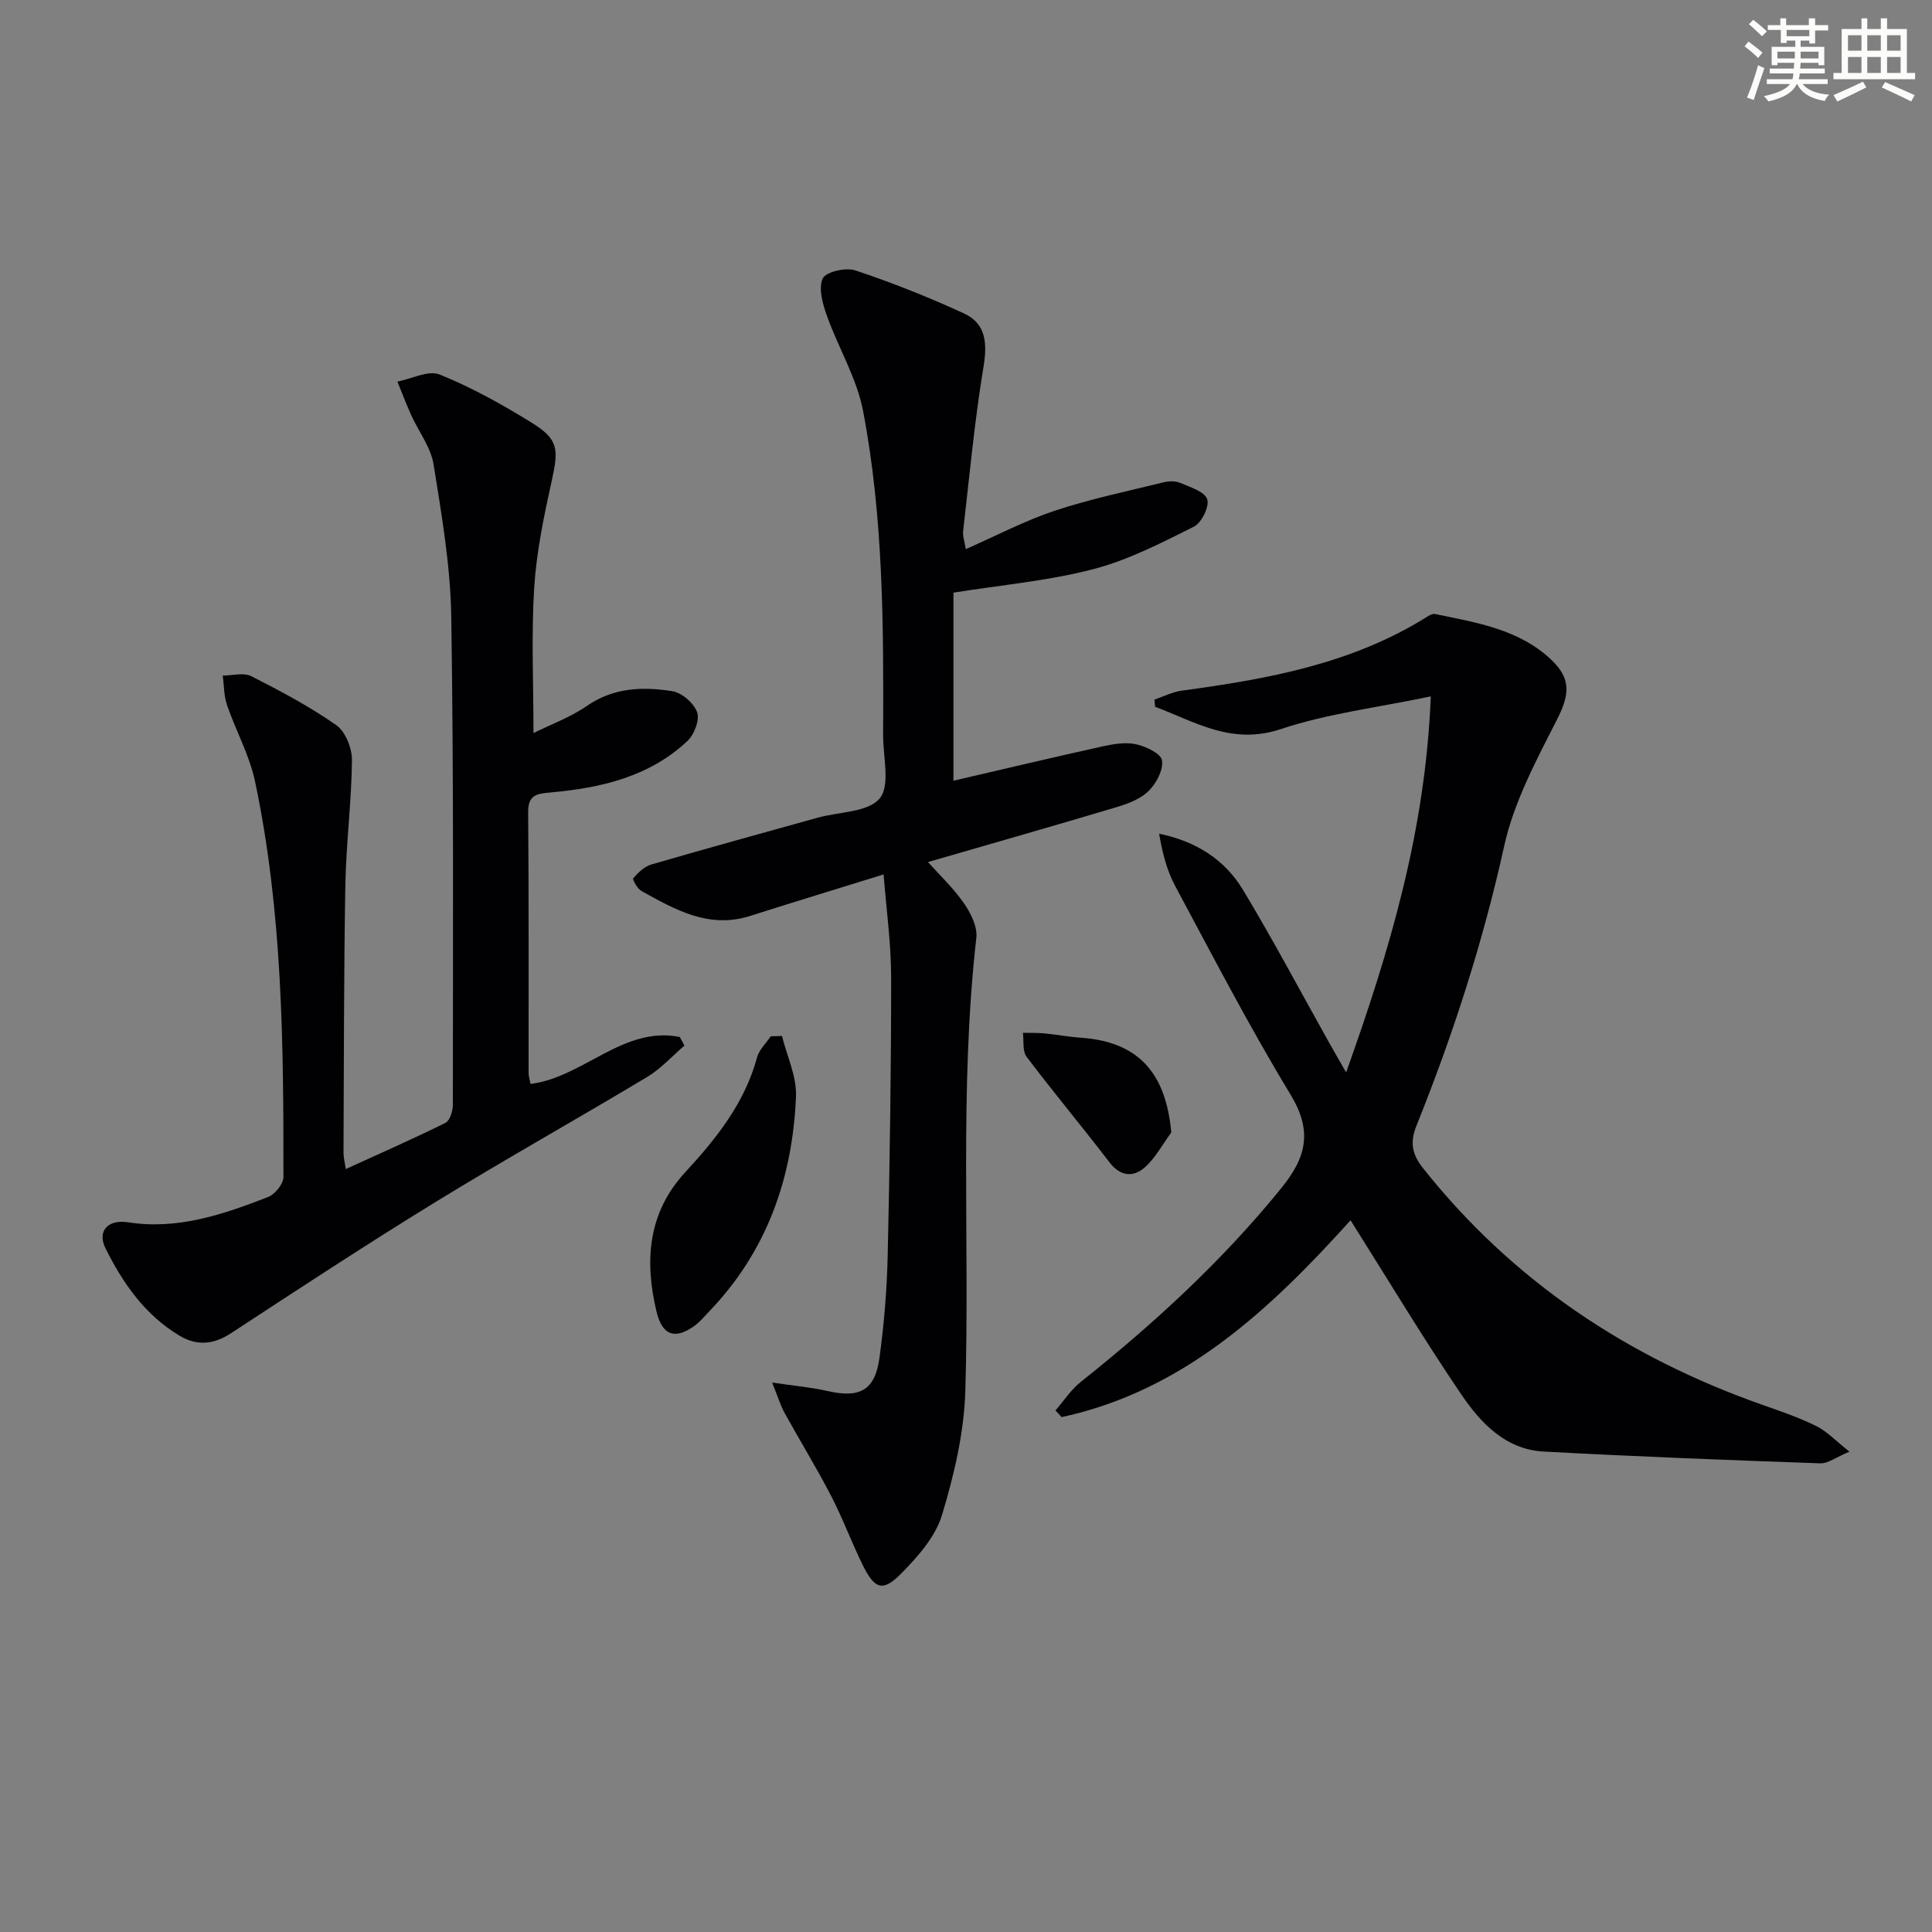 <svg enable-background="new 0 0 400 400" viewBox="0 0 400 400" xmlns="http://www.w3.org/2000/svg"><rect x="0" y="0" width="400" height="400" fill="#808080" stroke="none"/><g fill="#010103"><path d="m296.23 144.18c-11.11 2.33-21.4 3.55-31.01 6.76-10.2 3.41-17.74-1.49-26.07-4.61-.05-.49-.09-.98-.14-1.48 1.88-.64 3.72-1.6 5.66-1.86 17.68-2.39 35.13-5.52 50.62-15.19.54-.34 1.26-.79 1.8-.68 8.6 1.79 17.43 3.13 24.15 9.54 4.23 4.03 3.63 7.41 1.03 12.5-4.26 8.36-8.85 16.95-10.84 25.98-4.38 19.88-10.59 39.07-18.15 57.88-1.45 3.61-.89 6.04 1.4 8.91 18.56 23.34 42.33 39.12 70.27 48.95 3.75 1.32 7.55 2.61 11.1 4.38 2.23 1.11 4.04 3.07 6.86 5.29-2.8 1.16-4.44 2.47-6.04 2.42-19.09-.67-38.19-1.41-57.26-2.44-7.89-.42-13.04-5.9-17.06-11.82-7.91-11.66-15.17-23.76-22.93-36.06-16.47 18.23-34.37 35.25-59.82 40.75-.43-.46-.85-.92-1.28-1.38 1.73-1.99 3.21-4.29 5.24-5.91 15.15-12.06 29.31-25.06 41.56-40.17 5.25-6.48 6.41-11.84 1.83-19.39-8.53-14.06-16.11-28.7-23.89-43.21-1.72-3.22-2.61-6.88-3.28-10.73 7.65 1.56 13.59 5.37 17.36 11.61 6.26 10.39 11.94 21.12 17.87 31.7.96 1.71 1.95 3.41 3.49 6.12 9.05-25.36 16.42-49.96 17.53-77.86z"/><path d="m159.86 286.24c4.9.73 8.18 1 11.34 1.73 6.78 1.57 9.95-.06 10.88-6.82.97-7.06 1.55-14.21 1.71-21.34.43-19.13.72-38.27.71-57.41 0-7.06-1-14.12-1.56-21.36-9.65 3-18.67 5.74-27.65 8.6-8.53 2.71-15.5-1.3-22.47-5.16-.86-.47-1.92-2.41-1.72-2.64 1.01-1.16 2.29-2.42 3.7-2.84 11.47-3.34 22.99-6.51 34.5-9.71 4.42-1.23 10.45-1.1 12.83-3.99 2.24-2.72.69-8.6.71-13.1.1-22.47.08-44.98-4.15-67.12-1.3-6.8-5.14-13.1-7.5-19.74-.87-2.44-1.78-5.65-.86-7.68.63-1.37 4.77-2.34 6.75-1.68 7.65 2.55 15.19 5.54 22.51 8.92 4.57 2.11 4.84 6.15 4.03 11.05-1.85 11.26-2.91 22.65-4.21 34-.12 1.08.31 2.22.55 3.74 6.35-2.79 12.21-5.89 18.42-7.95 7.35-2.44 14.98-4.02 22.52-5.88 1.09-.27 2.46-.31 3.46.12 2.05.89 5.04 1.78 5.58 3.38.5 1.48-1.16 4.89-2.75 5.68-6.76 3.37-13.63 6.93-20.88 8.81-9.27 2.41-18.95 3.26-28.91 4.85v38.94c10.33-2.39 20.63-4.85 30.97-7.13 2.24-.49 4.72-.89 6.89-.41 2.02.45 5.11 1.93 5.32 3.32.3 1.97-1.16 4.73-2.72 6.3-1.66 1.66-4.23 2.65-6.58 3.36-12.97 3.88-25.99 7.58-39.16 11.4 2.31 2.58 5.2 5.3 7.42 8.48 1.43 2.05 2.86 4.9 2.6 7.2-3.55 31.22-1.34 62.56-2.28 93.82-.26 8.65-2.32 17.42-4.85 25.75-1.36 4.48-5 8.57-8.41 12.04-3.76 3.82-5.46 3.28-7.85-1.48-2.38-4.75-4.19-9.78-6.63-14.49-3.04-5.87-6.51-11.53-9.71-17.32-.82-1.5-1.31-3.18-2.55-6.24z"/><path d="m71.59 242.04c7.17-3.28 13.97-6.26 20.61-9.55.93-.46 1.56-2.45 1.56-3.73.01-33.66.19-67.33-.33-100.99-.16-10.56-1.98-21.14-3.66-31.61-.58-3.58-3.11-6.83-4.66-10.27-1.02-2.26-1.89-4.58-2.83-6.88 2.95-.57 6.41-2.42 8.75-1.47 6.58 2.66 12.88 6.16 18.93 9.9 5.69 3.51 5.74 5.46 4.26 12.16-1.61 7.27-3.15 14.66-3.62 22.07-.61 9.73-.15 19.53-.15 30.1 3.59-1.78 7.63-3.25 11.05-5.61 5.54-3.83 11.58-4.03 17.69-3.06 1.98.31 4.48 2.48 5.14 4.37.56 1.59-.59 4.62-2 5.94-7.9 7.43-17.93 9.72-28.33 10.66-2.8.25-4.68.45-4.65 4.09.15 18 .07 36 .09 54 0 .64.22 1.27.4 2.26 10.93-1.36 19.16-12.04 30.89-9.73.33.59.65 1.18.98 1.78-2.55 2.19-4.86 4.78-7.7 6.49-14.54 8.73-29.35 17.01-43.8 25.88-14.31 8.78-28.35 18-42.4 27.2-3.67 2.4-7.12 2.63-10.71.46-7.1-4.27-11.66-10.83-15.25-18.03-1.77-3.56.43-6.07 4.71-5.4 10.3 1.59 19.68-1.65 28.96-5.25 1.42-.55 3.15-2.7 3.16-4.11.03-27.45-.17-54.93-5.88-81.94-1.15-5.43-3.98-10.49-5.8-15.8-.65-1.91-.61-4.06-.88-6.1 1.99 0 4.32-.68 5.91.13 6.04 3.06 12.06 6.26 17.59 10.13 1.9 1.33 3.27 4.79 3.25 7.25-.09 8.63-1.21 17.24-1.37 25.87-.32 18.49-.29 36.99-.38 55.48 0 .93.26 1.86.47 3.31z"/><path d="m161.9 214.49c1.03 4.17 3.07 8.39 2.9 12.51-.69 16.93-6.06 32.19-18.09 44.64-.92.95-1.77 2.01-2.82 2.78-4.09 3.01-6.76 2.09-7.94-2.77-2.56-10.56-1.82-20.56 5.91-28.94 6.48-7.02 12.31-14.32 14.88-23.78.43-1.6 1.86-2.92 2.83-4.37.77-.02 1.55-.04 2.33-.07z"/><path d="m242.5 234.47c-1.82 2.46-3.29 5.32-5.55 7.28-2.34 2.03-5.01 1.82-7.25-1.11-5.63-7.35-11.57-14.46-17.15-21.84-.89-1.18-.55-3.29-.77-4.97 1.51.04 3.03-.02 4.53.13 2.46.23 4.9.71 7.37.88 11.79.8 17.68 7.02 18.82 19.63z"/></g><path d="m361.2 9.6.8-1c.9.7 1.9 1.4 2.9 2.3l-.9 1.1c-1-1-2-1.8-2.8-2.4zm.5 10.6c.9-2.1 1.6-4.3 2.3-6.7.4.2.8.4 1.3.6-.7 2.1-1.5 4.3-2.2 6.6zm.4-15.2.9-.9c1 .8 2 1.6 2.8 2.4l-1 1c-.9-.9-1.8-1.7-2.7-2.5zm12.5-1.2h1.2v1.4h2.7v1.1h-2.7v2.7h-1.2v-.6h-1.8v1.3h4.9v3.8h-1.2v-.5h-3.7c0 .4-.1.9-.1 1.2h5.1v1h-5.2c0 .5-.1.9-.2 1.2h6v1h-5.2c1.1 1.3 2.9 2 5.5 2.2-.4.4-.7.8-.9 1.3-2.9-.5-4.8-1.6-5.7-3.5h-.1c-.8 1.7-2.7 2.9-5.9 3.6-.2-.4-.6-.8-.9-1.1 2.8-.6 4.6-1.4 5.4-2.5h-4.8v-1h5.3c.1-.3.2-.7.2-1.2h-4.9v-1h5c0-.4 0-.8.1-1.2h-3.5v.5h-1.2v-3.8h4.9v-1.3h-1.8v.5h-1.2v-2.7h-2.7v-1h2.6v-1.4h1.2v1.4h4.7v-1.4zm-6.6 8.3h3.6c0-.4 0-.9 0-1.4h-3.6zm1.9-4.6h4.7v-1.3h-4.7zm6.6 3.2h-3.7v1.4h3.7z" fill="#fbfcfa"/><path d="m385.3 3.8h1.3v2.2h2.8v-2.2h1.3v2.2h4.1v9.1h1.7v1.3h-16.9v-1.3h1.7v-9.1h4.1v-2.2zm.4 13.1.7 1.2c-1.8.9-3.8 1.9-6 2.9-.2-.4-.5-.8-.8-1.3 2.3-1 4.3-1.9 6.1-2.8zm-3.1-6.4h2.8v-3.2h-2.8zm0 4.6h2.8v-3.3h-2.8zm4-4.6h2.8v-3.2h-2.8zm0 4.6h2.8v-3.3h-2.8zm3.7 1.9c2.1.9 4.1 1.8 6.1 2.7l-.7 1.3c-2.2-1.1-4.2-2-6.1-2.9zm3.2-9.7h-2.8v3.2h2.8zm-2.8 7.8h2.8v-3.3h-2.8z" fill="#fbfcfa"/></svg>